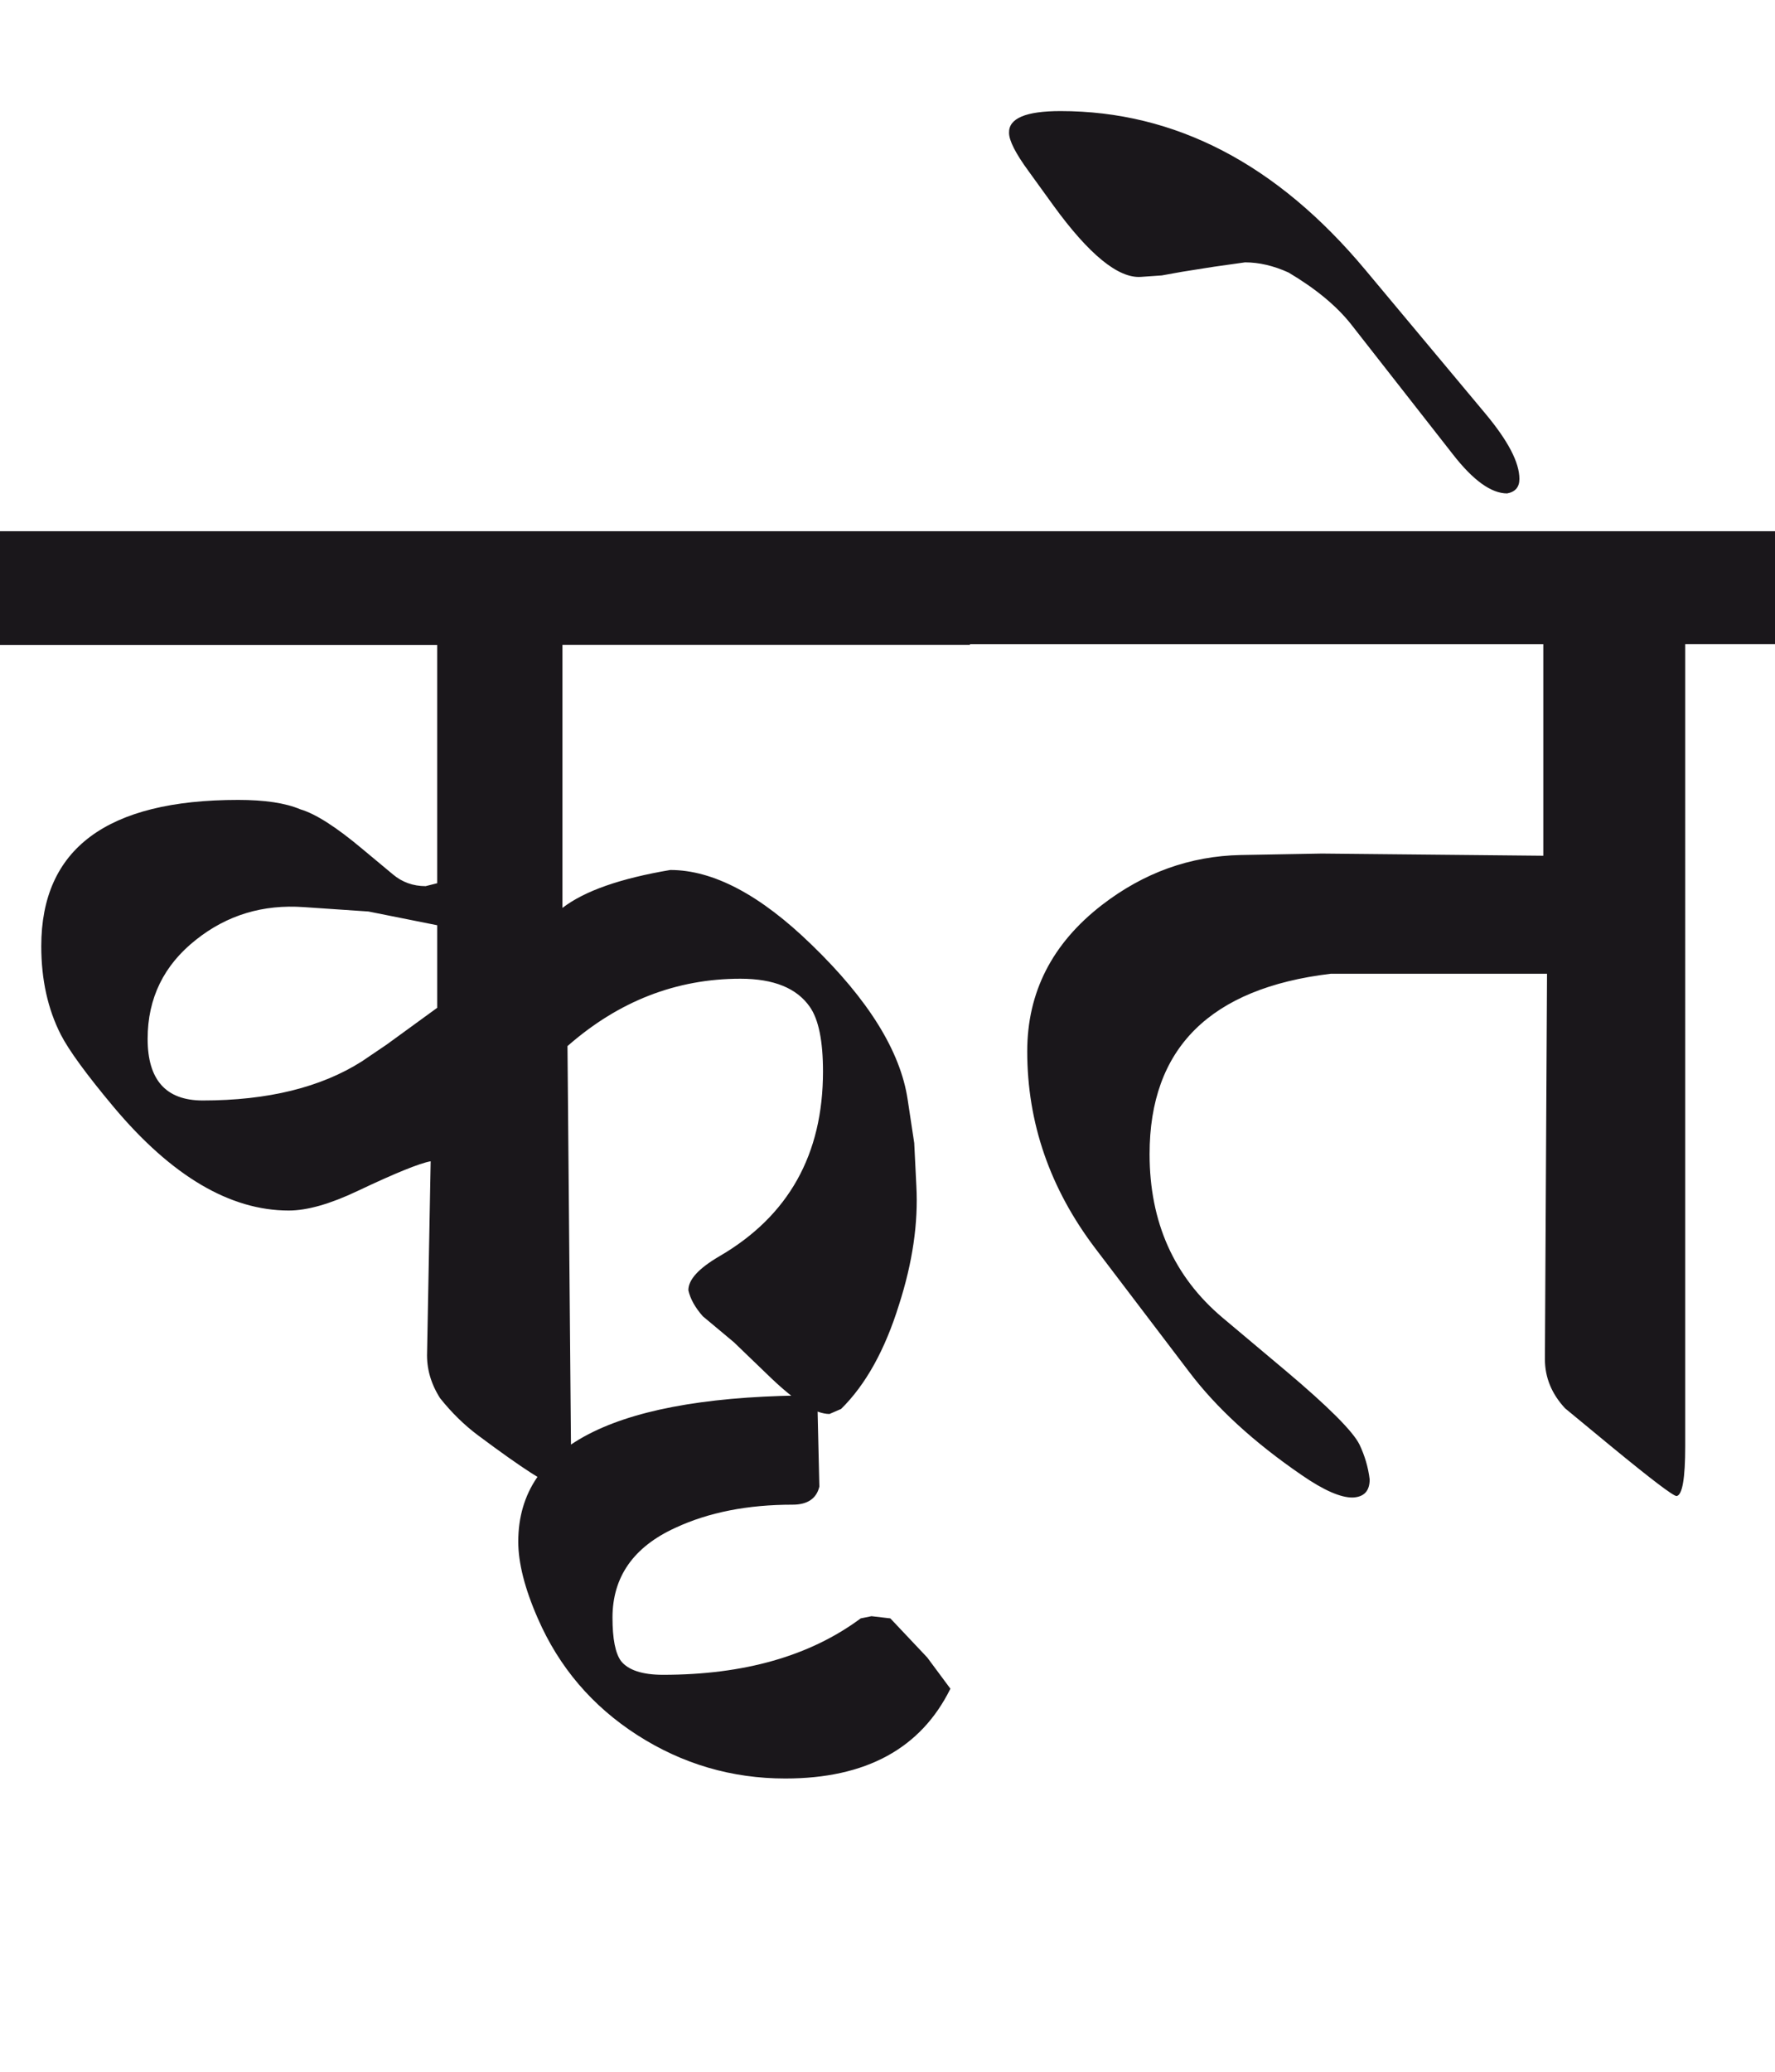 <?xml version="1.0" encoding="utf-8"?>
<!-- Generator: Adobe Illustrator 15.0.2, SVG Export Plug-In . SVG Version: 6.00 Build 0)  -->
<!DOCTYPE svg PUBLIC "-//W3C//DTD SVG 1.1//EN" "http://www.w3.org/Graphics/SVG/1.1/DTD/svg11.dtd">
<svg version="1.1" id="Ebene_1" xmlns="http://www.w3.org/2000/svg" xmlns:xlink="http://www.w3.org/1999/xlink" x="0px" y="0px"
	 width="24.3px" height="28.35px" viewBox="0 0 24.3 28.35" enable-background="new 0 0 24.3 28.35" xml:space="preserve">
<path fill="#1A171B" d="M18.69,3.691c-1.209-1.447-2.601-2.171-4.172-2.171c-0.476,0-0.71,0.1-0.704,0.298
	c0,0.105,0.089,0.281,0.268,0.525l0.337,0.466c0.489,0.674,0.89,1.001,1.199,0.98l0.287-0.02l0.278-0.05l0.436-0.069l0.426-0.06
	c0.192,0,0.39,0.046,0.595,0.139c0.369,0.219,0.654,0.454,0.853,0.704l1.397,1.784c0.277,0.356,0.525,0.535,0.743,0.535
	c0.111-0.021,0.168-0.086,0.168-0.198c0-0.226-0.155-0.521-0.465-0.893L18.69,3.691z M24.3,7.269H13.279v1.546h7.849v2.895
	l-3.032-0.03l-1.11,0.02c-0.693,0.014-1.327,0.241-1.902,0.685c-0.682,0.528-1.021,1.195-1.021,2.002
	c0,0.977,0.31,1.876,0.932,2.696l1.288,1.694c0.37,0.488,0.882,0.959,1.536,1.407c0.305,0.211,0.539,0.312,0.703,0.308
	c0.152-0.008,0.229-0.089,0.229-0.248c-0.02-0.166-0.067-0.324-0.139-0.476c-0.087-0.178-0.423-0.516-1.011-1.011l-0.862-0.724
	c-0.668-0.562-1.001-1.31-1.001-2.24c0-1.447,0.826-2.27,2.478-2.468h2.963l-0.029,5.273c0,0.25,0.092,0.476,0.277,0.674
	l0.624,0.515c0.555,0.456,0.856,0.685,0.902,0.685c0.079-0.013,0.118-0.243,0.118-0.685V8.814H24.3V7.269z M12.694,22.681
	l-0.505-0.535l-0.258-0.03l-0.148,0.03c-0.694,0.515-1.596,0.772-2.706,0.772c-0.283,0-0.476-0.064-0.575-0.188
	c-0.078-0.106-0.117-0.305-0.117-0.594c0-0.556,0.286-0.967,0.86-1.229c0.457-0.213,0.992-0.317,1.606-0.317
	c0.204,0,0.327-0.084,0.366-0.247l-0.029-1.249c-2.728,0-4.093,0.667-4.093,2.002c0,0.29,0.088,0.642,0.268,1.051
	c0.29,0.666,0.744,1.199,1.362,1.596c0.617,0.396,1.294,0.594,2.026,0.594c1.104,0,1.856-0.411,2.26-1.229L12.694,22.681z
	 M5.292,14.295c-0.146,0.1-0.258,0.175-0.338,0.229c-0.561,0.356-1.287,0.535-2.179,0.535c-0.503,0-0.754-0.281-0.754-0.843
	c0-0.555,0.221-1.009,0.663-1.357c0.424-0.337,0.916-0.486,1.477-0.446l0.883,0.06l0.941,0.188v1.13L5.292,14.295z M13.279,7.269H0
	v1.556h5.985v3.261l-0.158,0.04c-0.171,0-0.321-0.054-0.446-0.159l-0.417-0.347c-0.362-0.304-0.646-0.485-0.852-0.545
	c-0.205-0.087-0.488-0.129-0.852-0.129c-1.797,0-2.695,0.668-2.695,2.002c0,0.456,0.089,0.859,0.267,1.209
	c0.112,0.218,0.354,0.549,0.724,0.991c0.793,0.945,1.593,1.417,2.397,1.417c0.252,0,0.566-0.089,0.943-0.268
	c0.515-0.244,0.848-0.379,1-0.406l-0.049,2.617c-0.008,0.219,0.052,0.427,0.178,0.625c0.158,0.198,0.33,0.366,0.515,0.505
	c0.622,0.464,0.981,0.694,1.081,0.694c0.132-0.032,0.197-0.177,0.197-0.427l-0.049-5.59c0.7-0.615,1.49-0.922,2.368-0.922
	c0.456,0,0.773,0.129,0.951,0.387c0.119,0.171,0.179,0.465,0.179,0.882c0,1.136-0.472,1.978-1.417,2.528
	c-0.284,0.166-0.426,0.319-0.426,0.466c0.026,0.118,0.093,0.237,0.198,0.356l0.426,0.356l0.505,0.486
	c0.344,0.329,0.611,0.495,0.803,0.495l0.159-0.069c0.337-0.332,0.601-0.808,0.793-1.427c0.185-0.575,0.265-1.118,0.237-1.626
	l-0.029-0.586l-0.09-0.595c-0.099-0.66-0.537-1.367-1.317-2.12c-0.701-0.681-1.345-1.021-1.933-1.021
	C8.496,12.02,8.004,12.19,7.7,12.424v-3.6h5.579V7.269z"/>
<rect y="1.521" fill="none" width="24.3" height="22.814"/>
</svg>
